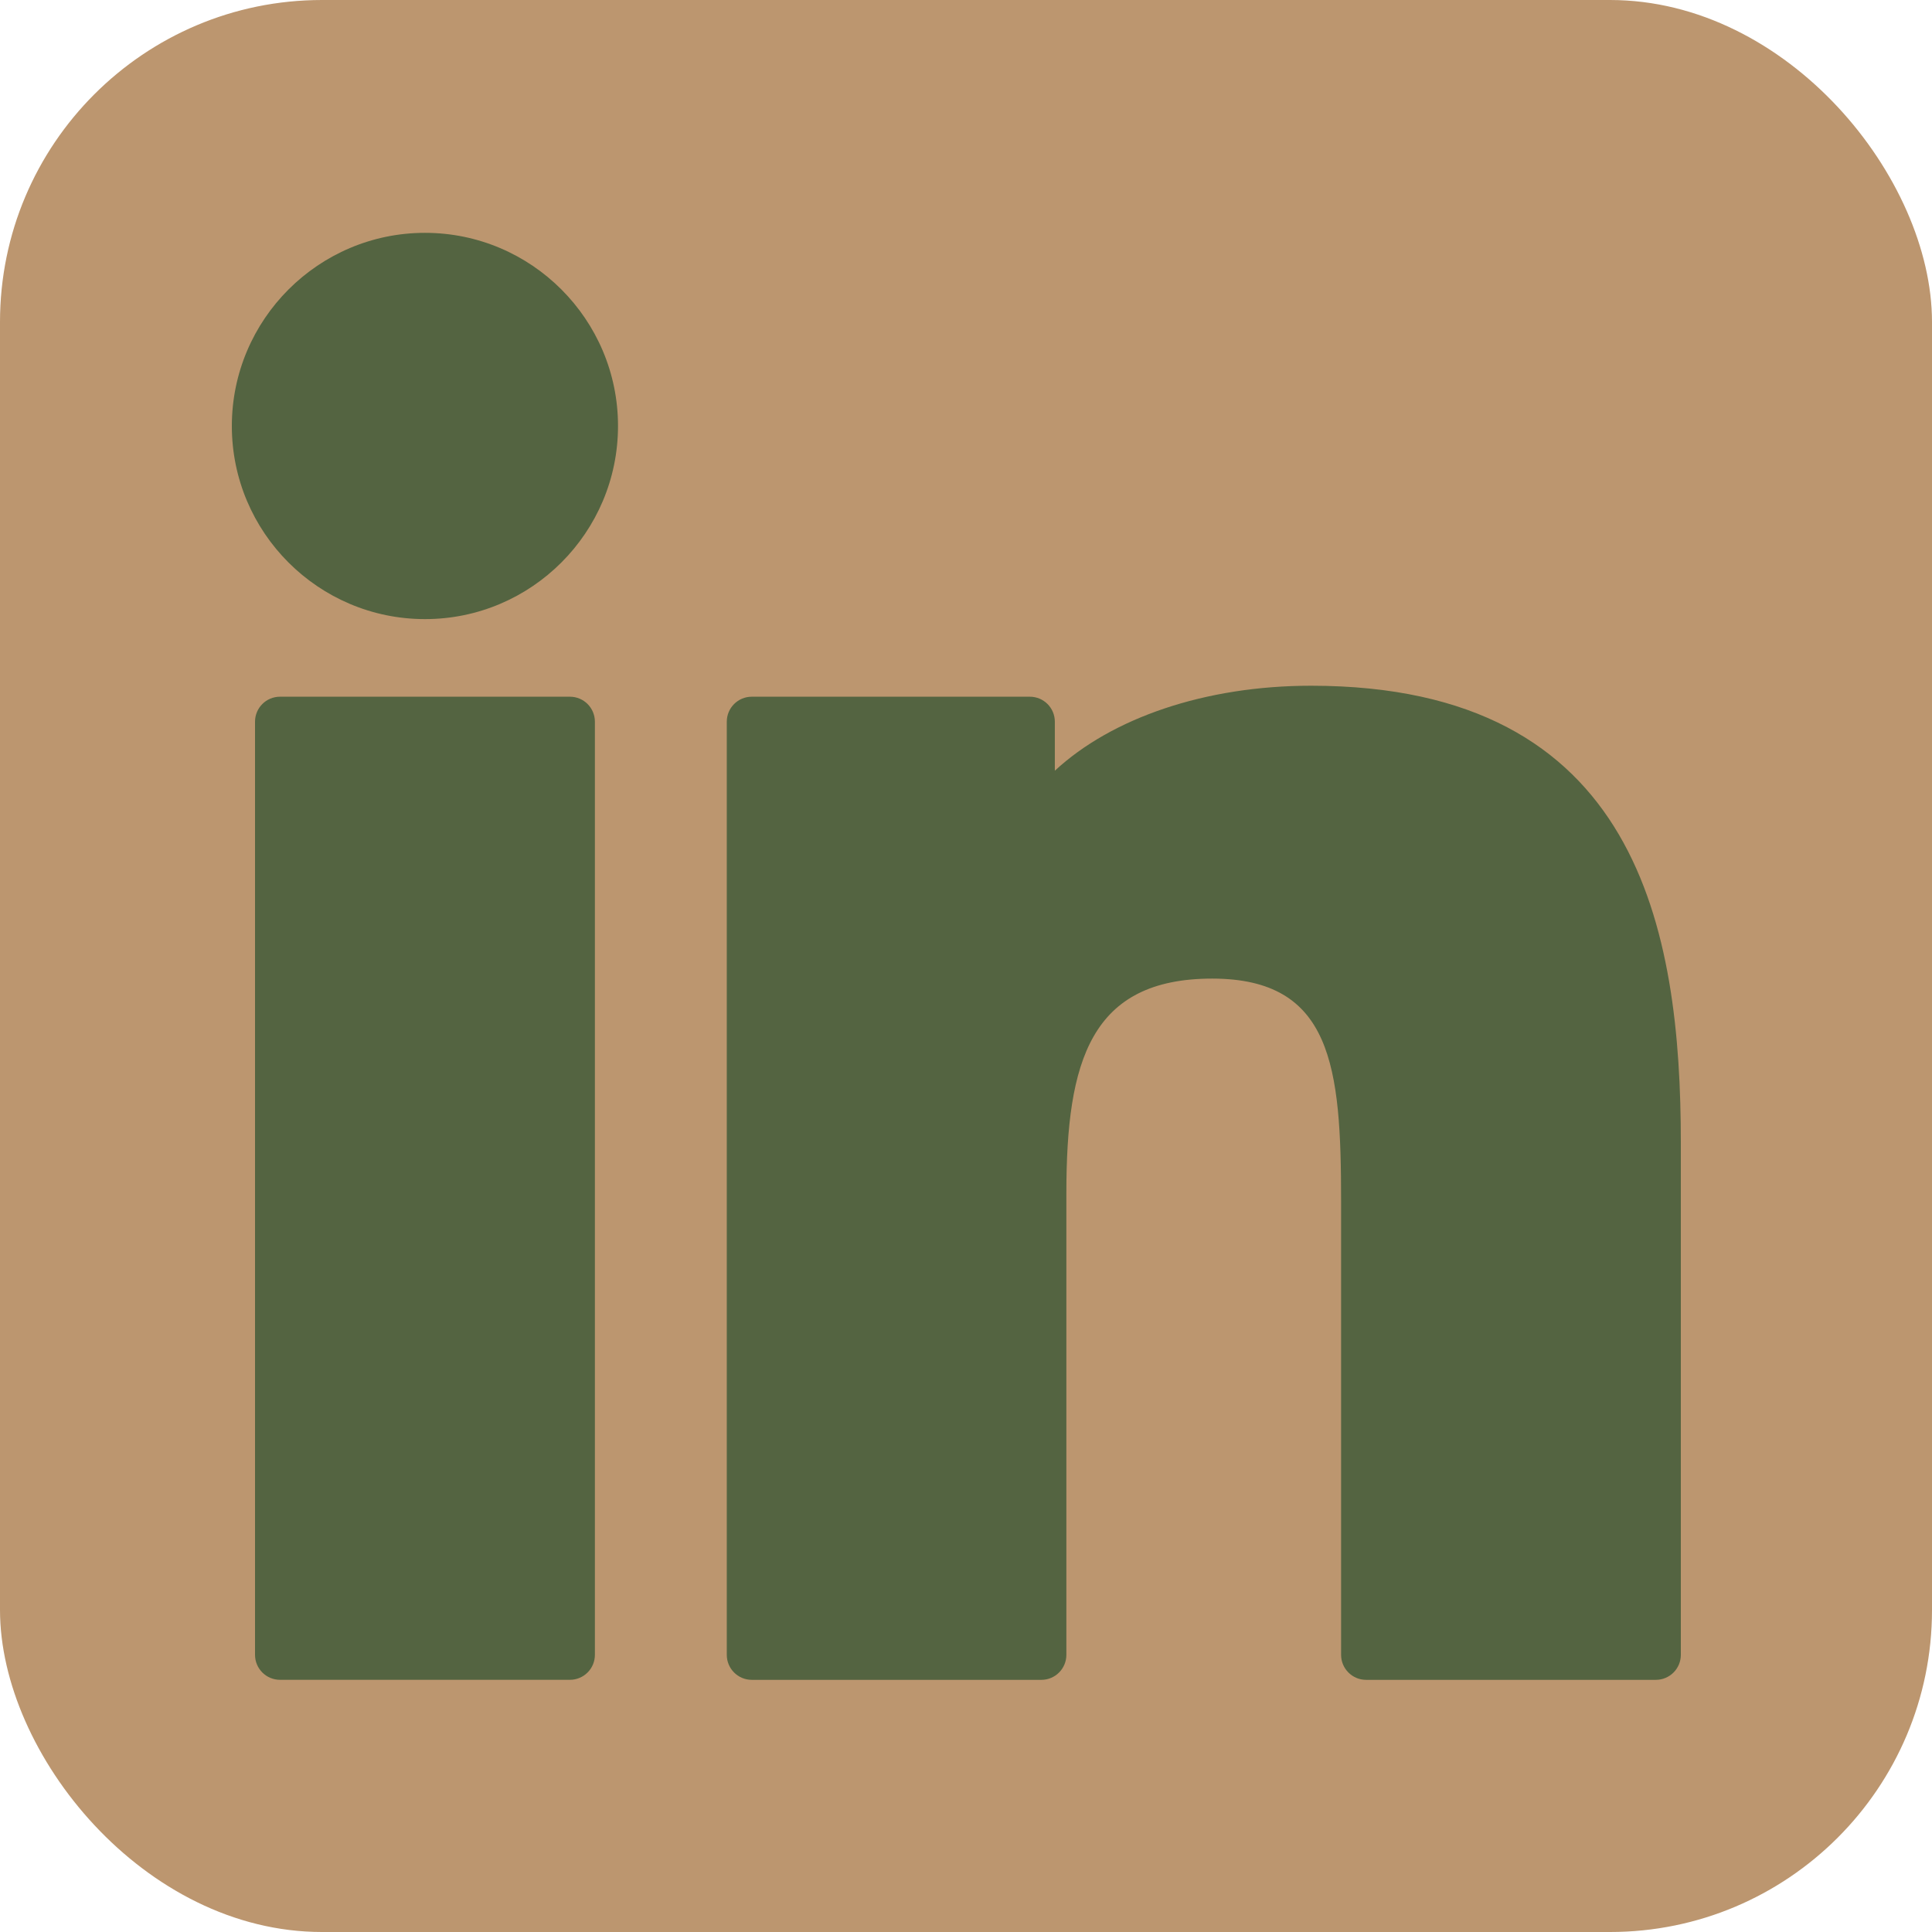 <svg width="60" height="60" viewBox="0 0 60 60" fill="none" xmlns="http://www.w3.org/2000/svg">
<rect width="60" height="60" rx="10" fill="#BC966F"/>
<path d="M13.198 7.231C9.893 7.231 7.202 9.922 7.2 13.229C7.2 16.536 9.891 19.227 13.198 19.227C16.504 19.227 19.193 16.536 19.193 13.229C19.193 9.922 16.504 7.231 13.198 7.231Z" fill="#546441"/>
<path d="M17.699 21.637H8.696C8.267 21.637 7.92 21.984 7.92 22.413V51.392C7.92 51.821 8.267 52.168 8.696 52.168H17.699C18.128 52.168 18.475 51.821 18.475 51.392V22.413C18.475 21.984 18.128 21.637 17.699 21.637Z" fill="#546441"/>
<path d="M40.716 21.296C37.422 21.296 34.526 22.299 32.759 23.935V22.413C32.759 21.984 32.412 21.637 31.983 21.637H23.347C22.918 21.637 22.571 21.984 22.571 22.413V51.393C22.571 51.821 22.918 52.169 23.347 52.169H32.342C32.77 52.169 33.117 51.821 33.117 51.393V37.055C33.117 32.941 33.874 30.391 37.65 30.391C41.371 30.396 41.649 33.13 41.649 37.301V51.393C41.649 51.821 41.997 52.169 42.425 52.169H51.424C51.853 52.169 52.2 51.821 52.2 51.393V35.496C52.2 28.885 50.895 21.296 40.716 21.296Z" fill="#546441"/>
</svg>
